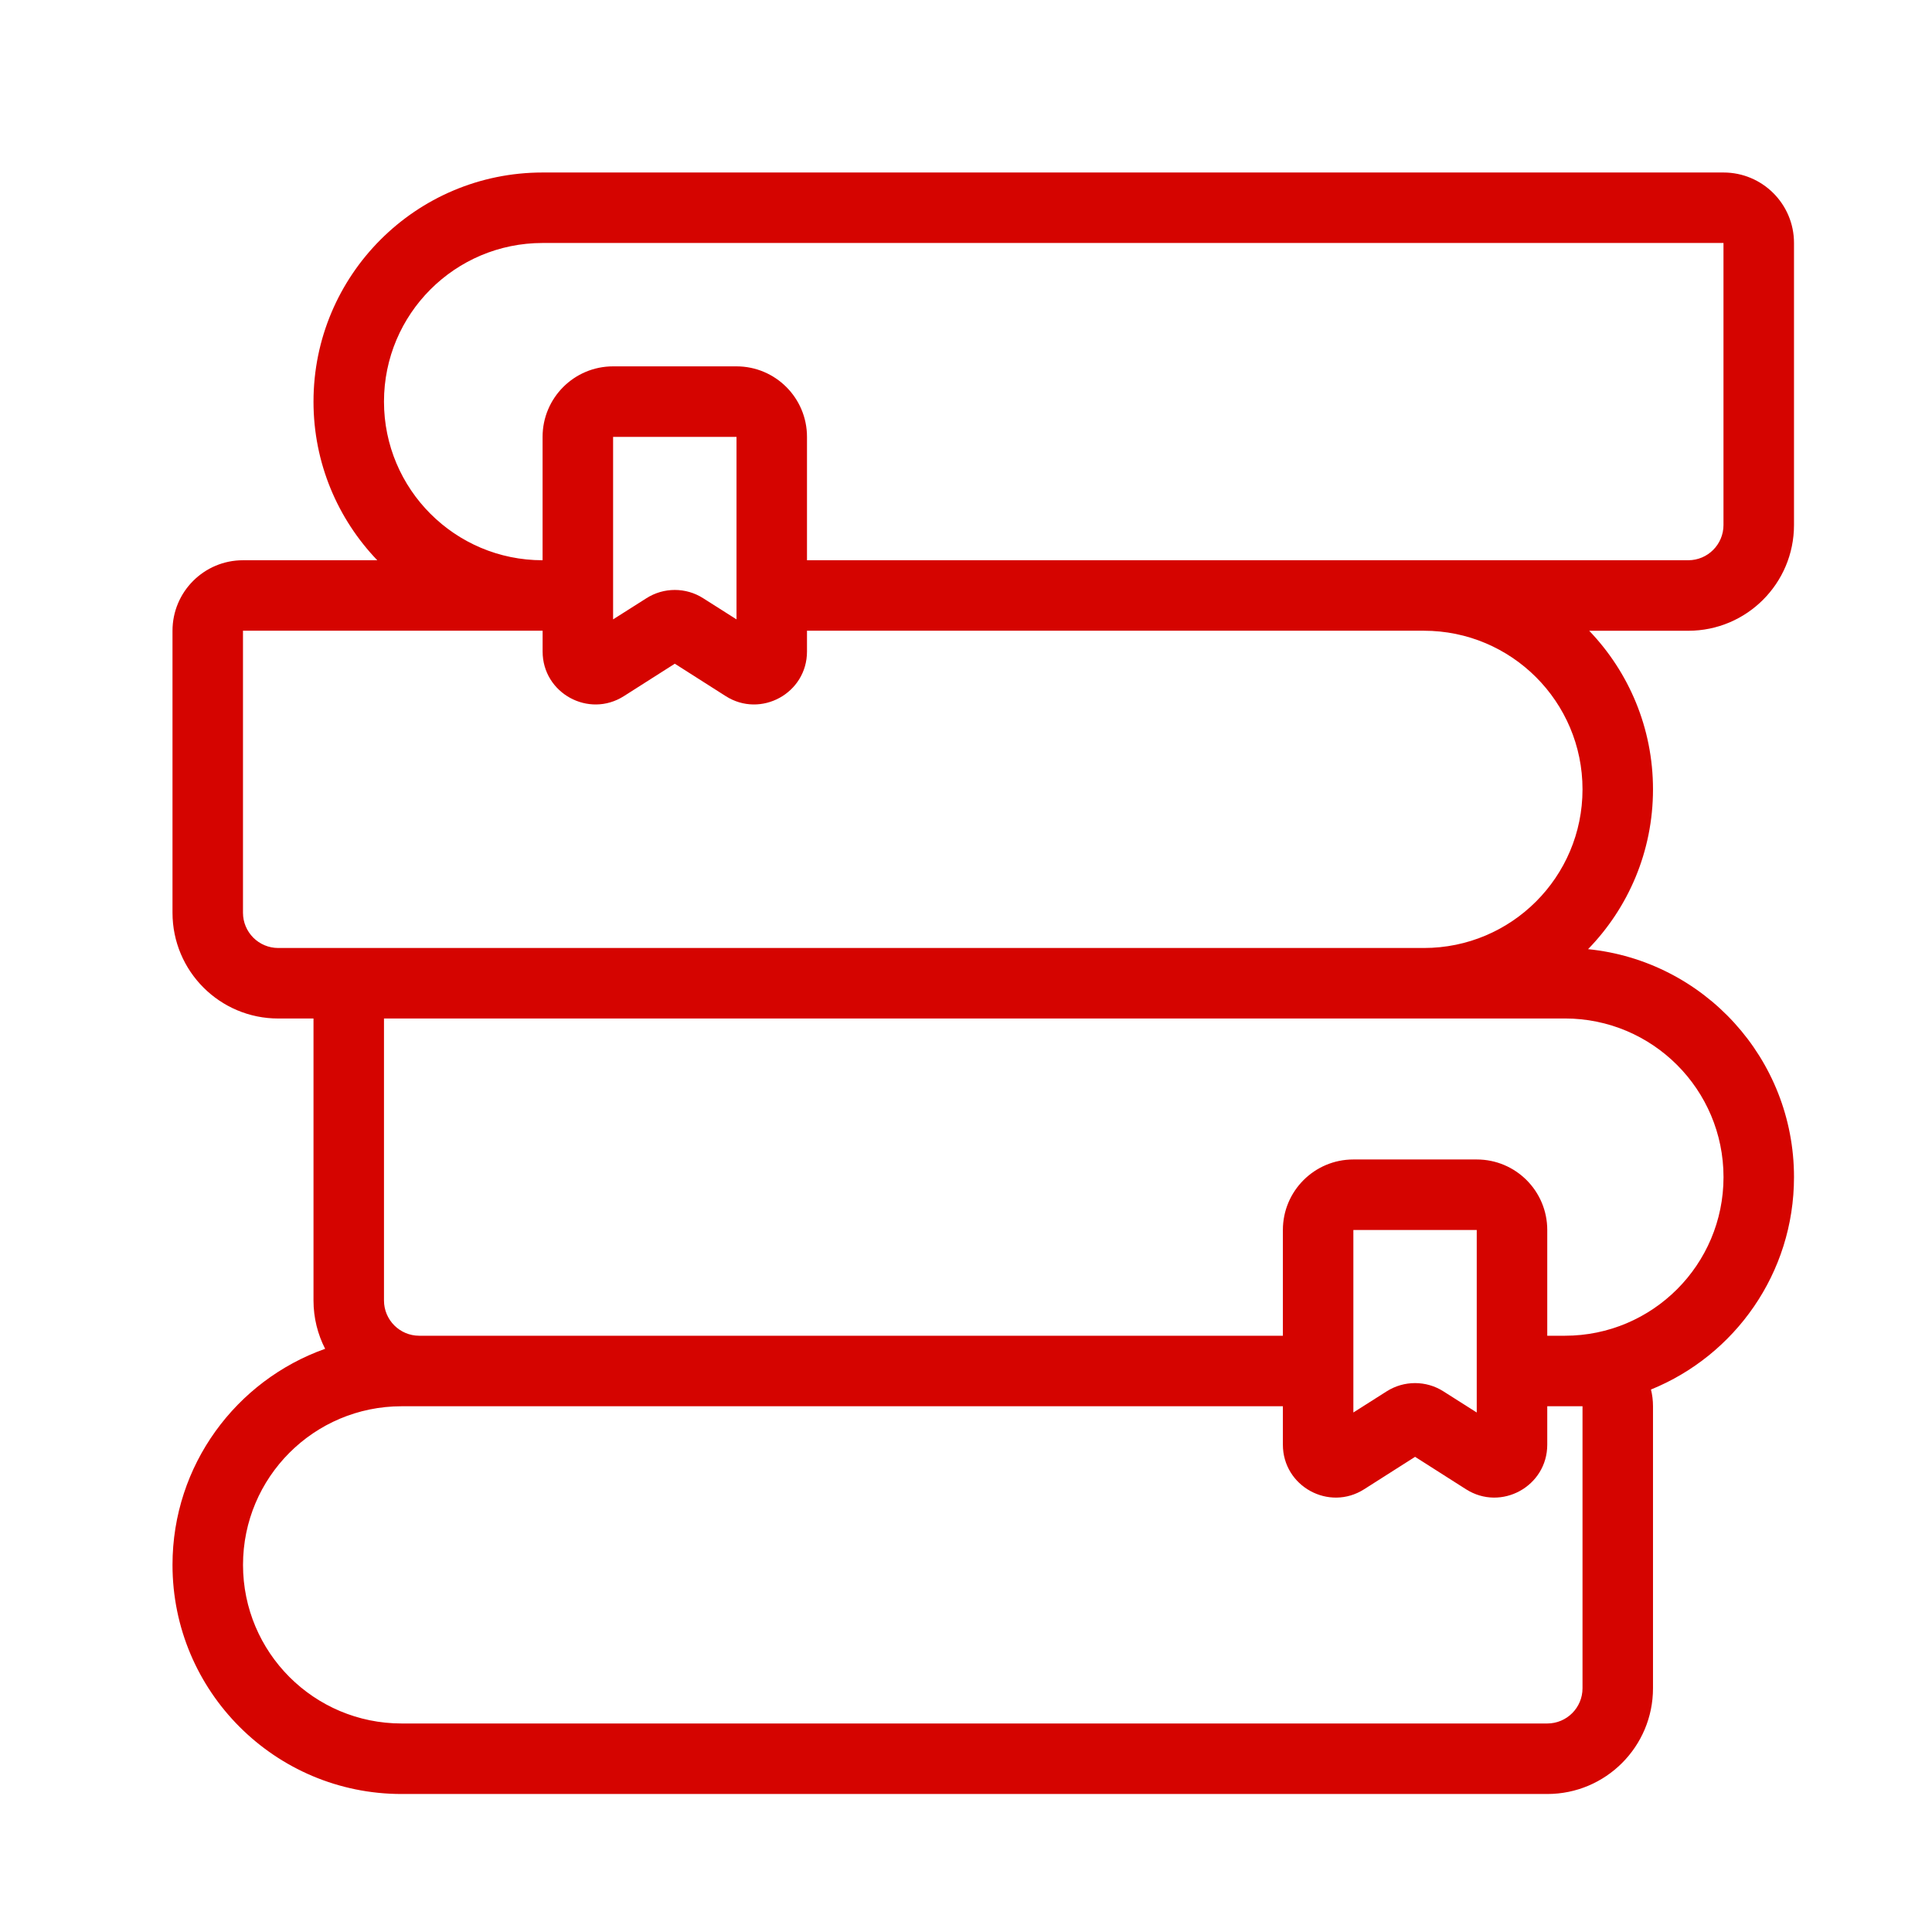 <svg width="56" height="56" viewBox="0 0 56 56" fill="none" xmlns="http://www.w3.org/2000/svg">
<path fill-rule="evenodd" clip-rule="evenodd" d="M9.087 11.641C9.087 7.973 12.06 5 15.728 5H49.956C51.086 5 52 5.914 52 7.043V15.217C52 16.911 50.628 18.283 48.935 18.283H46.064C47.208 19.476 47.913 21.095 47.913 22.881C47.913 24.681 47.195 26.316 46.031 27.512C49.384 27.849 52 30.679 52 34.119C52 36.904 50.286 39.289 47.854 40.276C47.893 40.431 47.913 40.595 47.913 40.761V48.935C47.913 50.628 46.541 52 44.848 52H11.641C7.973 52 5 49.027 5 45.359C5 42.467 6.847 40.01 9.424 39.096C9.21 38.677 9.087 38.202 9.087 37.696V29.522H8.065C6.372 29.522 5 28.15 5 26.456V18.283C5 17.154 5.914 16.239 7.043 16.239H10.936C9.792 15.046 9.087 13.427 9.087 11.641ZM23.391 18.282H41.272C43.811 18.282 45.87 20.341 45.87 22.88C45.87 25.419 43.811 27.478 41.272 27.478H8.065C7.501 27.478 7.043 27.021 7.043 26.456V18.282H15.728V18.885C15.728 20.093 17.064 20.826 18.083 20.178L19.56 19.238L21.036 20.178C22.055 20.826 23.391 20.093 23.391 18.885L23.391 18.282ZM23.391 16.239H48.934C49.499 16.239 49.956 15.782 49.956 15.217V7.043H15.727C13.188 7.043 11.13 9.102 11.13 11.641C11.13 14.18 13.188 16.239 15.727 16.239V12.663C15.727 11.534 16.642 10.619 17.771 10.619H21.347C22.476 10.619 23.391 11.534 23.391 12.663L23.391 16.239ZM11.13 29.521H45.359C47.898 29.521 49.957 31.58 49.957 34.119C49.957 36.658 47.898 38.717 45.359 38.717H44.848V35.652C44.848 34.523 43.934 33.608 42.804 33.608H39.228C38.099 33.608 37.185 34.523 37.185 35.652V38.717H12.152C11.588 38.717 11.13 38.26 11.13 37.695L11.13 29.521ZM37.185 40.761H11.642C9.102 40.761 7.044 42.82 7.044 45.359C7.044 47.898 9.102 49.956 11.642 49.956H44.848C45.413 49.956 45.87 49.499 45.87 48.935V40.761H44.848V41.874C44.848 43.083 43.512 43.816 42.493 43.167L41.017 42.227L39.54 43.167C38.521 43.816 37.185 43.083 37.185 41.874L37.185 40.761ZM17.771 17.953V12.663H21.348V17.953L20.382 17.34C19.881 17.02 19.238 17.02 18.737 17.34L17.771 17.953ZM39.228 40.942V35.652H42.804V40.942L41.838 40.329C41.338 40.01 40.694 40.01 40.193 40.329L39.228 40.942Z" fill="#D50400"/>
</svg>
